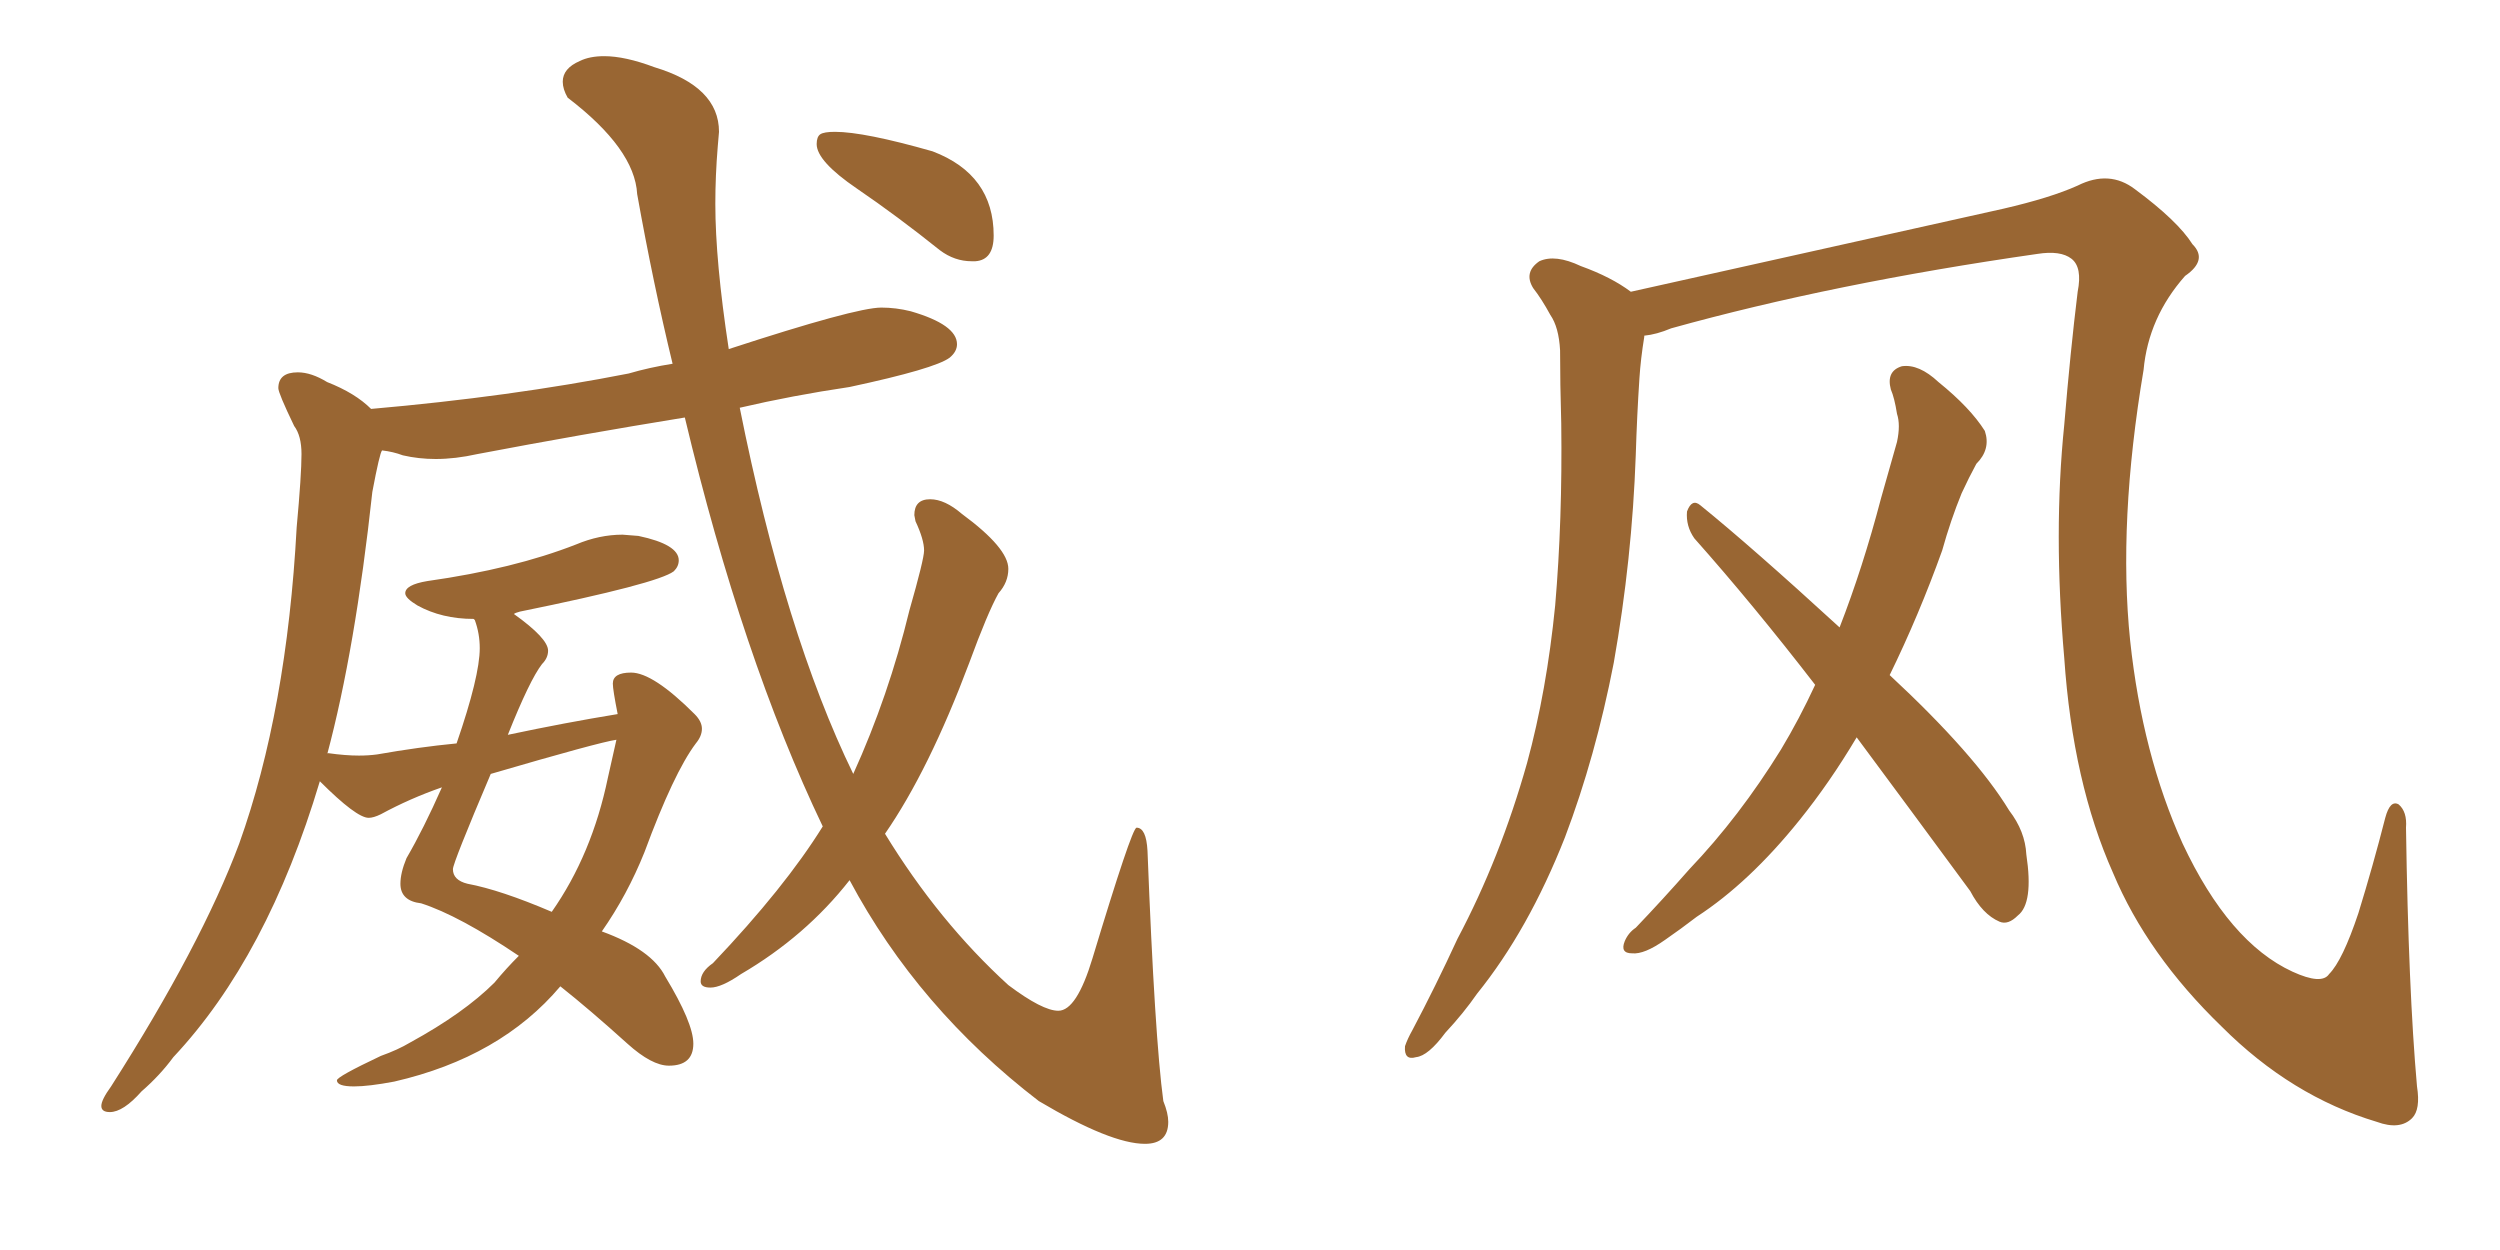 <svg xmlns="http://www.w3.org/2000/svg" xmlns:xlink="http://www.w3.org/1999/xlink" width="300" height="150"><path fill="#996633" padding="10" d="M137.40 137.26L137.40 137.26Q133.30 137.26 124.66 132.13L124.66 132.13Q110.16 121.00 101.95 105.62L101.95 105.62Q96.68 112.35 88.92 116.89L88.92 116.89Q86.57 118.51 85.25 118.51L85.25 118.51Q84.08 118.51 84.08 117.77L84.08 117.77Q84.08 116.60 85.55 115.58L85.55 115.58Q94.19 106.49 98.73 99.17L98.73 99.17Q89.06 78.96 82.18 50.10L82.18 50.10Q69.58 52.15 57.28 54.49L57.28 54.49Q54.64 55.08 52.29 55.08L52.29 55.08Q50.24 55.08 48.34 54.64L48.34 54.64Q47.17 54.20 45.85 54.05L45.85 54.05Q45.56 54.35 44.68 59.03L44.68 59.03Q42.63 77.93 39.26 90.53L39.26 90.53Q39.26 90.38 39.40 90.38L39.40 90.38Q41.46 90.67 43.07 90.67L43.07 90.67Q44.24 90.67 45.26 90.53L45.26 90.53Q50.24 89.65 54.79 89.21L54.79 89.21Q57.57 81.15 57.57 77.78L57.57 77.78Q57.57 76.03 56.98 74.41L56.98 74.41L56.84 74.27Q53.03 74.27 50.10 72.66L50.10 72.66Q48.63 71.78 48.63 71.19L48.63 71.19Q48.63 70.17 51.27 69.73L51.27 69.73Q61.67 68.26 69.14 65.33L69.14 65.33Q71.92 64.16 74.71 64.16L74.71 64.16L76.61 64.31Q81.45 65.33 81.45 67.24L81.45 67.24Q81.45 67.97 80.86 68.55L80.86 68.55Q78.96 70.02 62.40 73.39L62.40 73.39Q61.82 73.54 61.67 73.68L61.67 73.68Q65.77 76.61 65.77 78.08L65.77 78.08Q65.77 78.96 65.04 79.69L65.04 79.69Q63.57 81.59 60.94 88.18L60.94 88.18Q67.82 86.72 74.12 85.69L74.12 85.69Q73.54 82.76 73.54 82.03L73.54 82.03Q73.54 80.71 75.73 80.71L75.73 80.71Q78.37 80.71 83.35 85.69L83.35 85.69Q84.23 86.57 84.23 87.45L84.23 87.45Q84.23 88.33 83.50 89.21L83.50 89.21Q80.86 92.72 77.34 102.25L77.34 102.25Q75.29 107.37 72.22 111.77L72.22 111.77Q78.22 113.96 79.83 117.19L79.83 117.19Q83.20 122.75 83.20 125.24L83.20 125.24Q83.20 127.88 80.27 127.88L80.27 127.88Q78.22 127.88 75.29 125.24L75.29 125.24Q70.75 121.14 67.24 118.36L67.24 118.36Q60.06 126.86 47.31 129.79L47.31 129.79Q44.24 130.37 42.48 130.37L42.48 130.37Q40.43 130.37 40.43 129.64L40.43 129.64Q40.43 129.20 45.70 126.71L45.70 126.71Q47.75 125.98 49.22 125.10L49.22 125.10Q55.66 121.58 59.33 117.92L59.33 117.92Q60.79 116.16 62.26 114.70L62.26 114.70Q55.08 109.86 50.54 108.40L50.54 108.40Q48.05 108.11 48.05 106.05L48.05 106.05Q48.05 104.74 48.78 102.98L48.78 102.98Q50.83 99.46 53.03 94.48L53.03 94.48Q49.22 95.80 45.70 97.71L45.70 97.71Q44.82 98.14 44.24 98.14L44.24 98.14Q42.77 98.14 38.38 93.75L38.38 93.75Q32.08 114.84 20.80 126.86L20.80 126.86Q19.19 129.05 16.99 130.96L16.99 130.96Q14.79 133.45 13.18 133.45L13.18 133.45Q12.16 133.45 12.16 132.71L12.16 132.71Q12.16 131.98 13.33 130.37L13.33 130.37Q24.17 113.38 28.71 101.22L28.71 101.22Q34.42 85.25 35.60 63.28L35.60 63.28Q36.18 56.98 36.18 54.49L36.18 54.49Q36.18 52.29 35.30 51.12L35.30 51.12Q33.40 47.17 33.40 46.58L33.40 46.58Q33.40 44.68 35.74 44.68L35.74 44.68Q37.35 44.68 39.26 45.85L39.26 45.85Q42.63 47.17 44.53 49.07L44.53 49.07Q61.23 47.61 75.44 44.82L75.44 44.82Q77.93 44.09 80.71 43.65L80.71 43.65Q78.37 33.98 76.46 23.29L76.46 23.29Q76.17 17.87 68.12 11.72L68.12 11.72Q67.53 10.69 67.53 9.81L67.53 9.81Q67.53 8.20 69.58 7.32L69.58 7.32Q70.75 6.74 72.51 6.74L72.51 6.74Q75 6.74 78.52 8.06L78.52 8.06Q86.28 10.40 86.28 15.82L86.28 15.82L86.13 17.58Q85.84 21.09 85.84 24.46L85.84 24.46Q85.84 31.35 87.45 41.89L87.45 41.89Q102.69 36.91 105.76 36.91L105.76 36.91Q107.52 36.91 109.28 37.35L109.28 37.35Q114.84 38.96 114.84 41.31L114.84 41.31Q114.84 42.19 113.96 42.92L113.96 42.92Q112.21 44.24 101.95 46.44L101.95 46.44Q95.07 47.46 88.77 48.93L88.77 48.93Q94.19 76.03 102.39 92.87L102.39 92.87Q106.64 83.50 109.13 73.24L109.13 73.24Q110.89 67.09 110.89 66.06L110.89 66.06Q110.89 64.75 109.86 62.55L109.86 62.55L109.72 61.82Q109.72 59.91 111.62 59.91L111.62 59.91Q113.38 59.91 115.43 61.67L115.43 61.67Q121.00 65.77 121.00 68.26L121.00 68.26Q121.00 69.87 119.82 71.19L119.82 71.19Q118.51 73.54 116.31 79.54L116.31 79.54Q111.47 92.43 106.20 100.05L106.20 100.05Q112.65 110.60 121.00 118.21L121.00 118.21Q125.10 121.29 127.00 121.29L127.00 121.29Q129.20 121.29 131.10 114.99L131.10 114.99Q135.79 99.46 136.38 99.32L136.38 99.32Q137.55 99.32 137.70 102.10L137.70 102.10Q138.57 124.51 139.60 132.13L139.60 132.13Q140.19 133.59 140.19 134.62L140.19 134.62Q140.19 137.26 137.40 137.26ZM66.21 109.42L66.21 109.42Q71.04 102.54 72.95 93.31L72.95 93.31L73.97 88.77Q71.92 89.06 58.89 92.87L58.89 92.87Q54.35 103.56 54.35 104.30L54.35 104.30Q54.35 105.62 56.10 106.05L56.10 106.05Q60.06 106.79 66.21 109.42ZM117.04 31.35L117.04 31.35L116.60 31.35Q114.55 31.35 112.79 30.03L112.79 30.03Q107.67 25.93 102.83 22.63Q98.00 19.34 98.00 17.29L98.00 17.29Q98.00 16.41 98.44 16.11Q98.88 15.82 100.20 15.82L100.20 15.82Q103.71 15.82 111.91 18.16L111.91 18.16Q119.24 20.95 119.24 28.27L119.24 28.27Q119.24 31.20 117.04 31.35ZM290.04 130.37L290.04 130.37Q290.48 133.15 289.45 134.18L289.45 134.18Q287.99 135.64 285.21 134.62L285.21 134.62Q274.95 131.54 266.60 123.19L266.60 123.19Q257.67 114.55 253.56 104.74L253.56 104.74Q248.73 93.90 247.71 78.96L247.71 78.96Q246.39 63.87 247.71 50.98L247.71 50.98Q248.44 42.19 249.32 35.01L249.32 35.01Q249.90 32.08 248.58 31.05L248.58 31.05Q247.27 30.03 244.48 30.47L244.48 30.47Q220.02 33.98 200.54 39.40L200.54 39.40Q198.78 40.14 197.31 40.28L197.31 40.28Q197.31 40.28 197.31 40.43L197.31 40.43Q196.88 43.07 196.73 45.41L196.73 45.41Q196.44 49.80 196.29 54.64L196.29 54.64Q195.85 67.09 193.65 79.54L193.65 79.54Q191.46 90.82 187.79 100.49L187.79 100.49Q183.40 111.62 177.25 119.24L177.25 119.24Q175.63 121.58 173.44 123.93L173.44 123.93Q171.39 126.71 169.92 126.86L169.92 126.86Q168.46 127.29 168.60 125.54L168.60 125.54Q168.90 124.66 169.48 123.63L169.48 123.63Q172.27 118.36 174.90 112.65L174.90 112.65Q180.03 102.98 183.25 91.55L183.25 91.55Q185.60 82.91 186.62 72.66L186.62 72.66Q187.50 62.40 187.35 50.83L187.35 50.83Q187.21 46.00 187.21 42.04L187.21 42.04Q187.06 39.26 186.04 37.79L186.04 37.79Q185.01 35.89 183.98 34.57L183.98 34.57Q182.81 32.67 184.72 31.35L184.72 31.35Q186.62 30.47 189.70 31.93L189.70 31.93Q193.36 33.25 195.70 35.01L195.70 35.01Q208.15 32.23 240.38 25.05L240.38 25.05Q246.09 23.73 249.32 22.27L249.32 22.27Q253.13 20.36 256.20 22.71L256.20 22.71Q261.33 26.51 263.09 29.30L263.09 29.30Q264.99 31.20 262.21 33.11L262.21 33.11Q257.81 38.09 257.23 44.38L257.23 44.38Q254.15 62.70 255.62 76.90L255.62 76.90Q257.08 90.53 261.91 101.22L261.91 101.22Q267.48 113.09 275.10 116.60L275.10 116.60Q278.61 118.21 279.49 116.89L279.49 116.89Q281.10 115.28 283.01 109.57L283.01 109.57Q284.77 103.86 286.23 98.14L286.23 98.14Q286.82 95.95 287.84 96.53L287.84 96.53Q288.87 97.41 288.72 99.32L288.72 99.32Q289.01 118.80 290.04 130.37ZM222.80 88.48L222.80 88.48L222.80 88.48Q219.58 93.90 215.92 98.44L215.92 98.44Q209.91 105.91 203.61 110.01L203.61 110.01Q201.71 111.47 199.80 112.79L199.80 112.79Q197.31 114.55 195.85 114.40L195.85 114.40Q194.38 114.40 194.97 112.94L194.97 112.94Q195.41 111.91 196.29 111.33L196.29 111.33Q199.51 107.96 202.73 104.30L202.73 104.30Q208.74 98.00 213.72 89.94L213.72 89.94Q215.92 86.28 217.82 82.18L217.82 82.18Q210.35 72.51 203.32 64.60L203.32 64.60Q202.29 63.13 202.44 61.38L202.44 61.38Q203.03 59.77 204.05 60.64L204.05 60.64Q210.21 65.63 220.75 75.29L220.75 75.29Q223.54 68.12 225.73 59.77L225.73 59.77Q226.76 56.10 227.64 53.03L227.64 53.03Q228.08 50.98 227.64 49.66L227.64 49.66Q227.34 47.75 226.90 46.73L226.90 46.73Q226.32 44.53 228.22 43.95L228.22 43.95Q230.27 43.65 232.62 45.85L232.62 45.85Q236.43 48.93 238.18 51.71L238.18 51.71Q238.92 53.91 237.16 55.66L237.16 55.66Q236.28 57.28 235.40 59.18L235.40 59.18Q234.08 62.40 233.06 66.06L233.06 66.06Q230.27 73.83 226.76 81.01L226.76 81.01Q237.01 90.53 241.11 97.27L241.11 97.27Q243.02 99.76 243.16 102.54L243.16 102.54Q244.04 108.40 242.14 109.86L242.14 109.86Q240.97 111.04 239.94 110.60L239.94 110.60Q237.89 109.72 236.43 106.93L236.43 106.93Q229.10 96.97 222.80 88.48Z"/></svg>